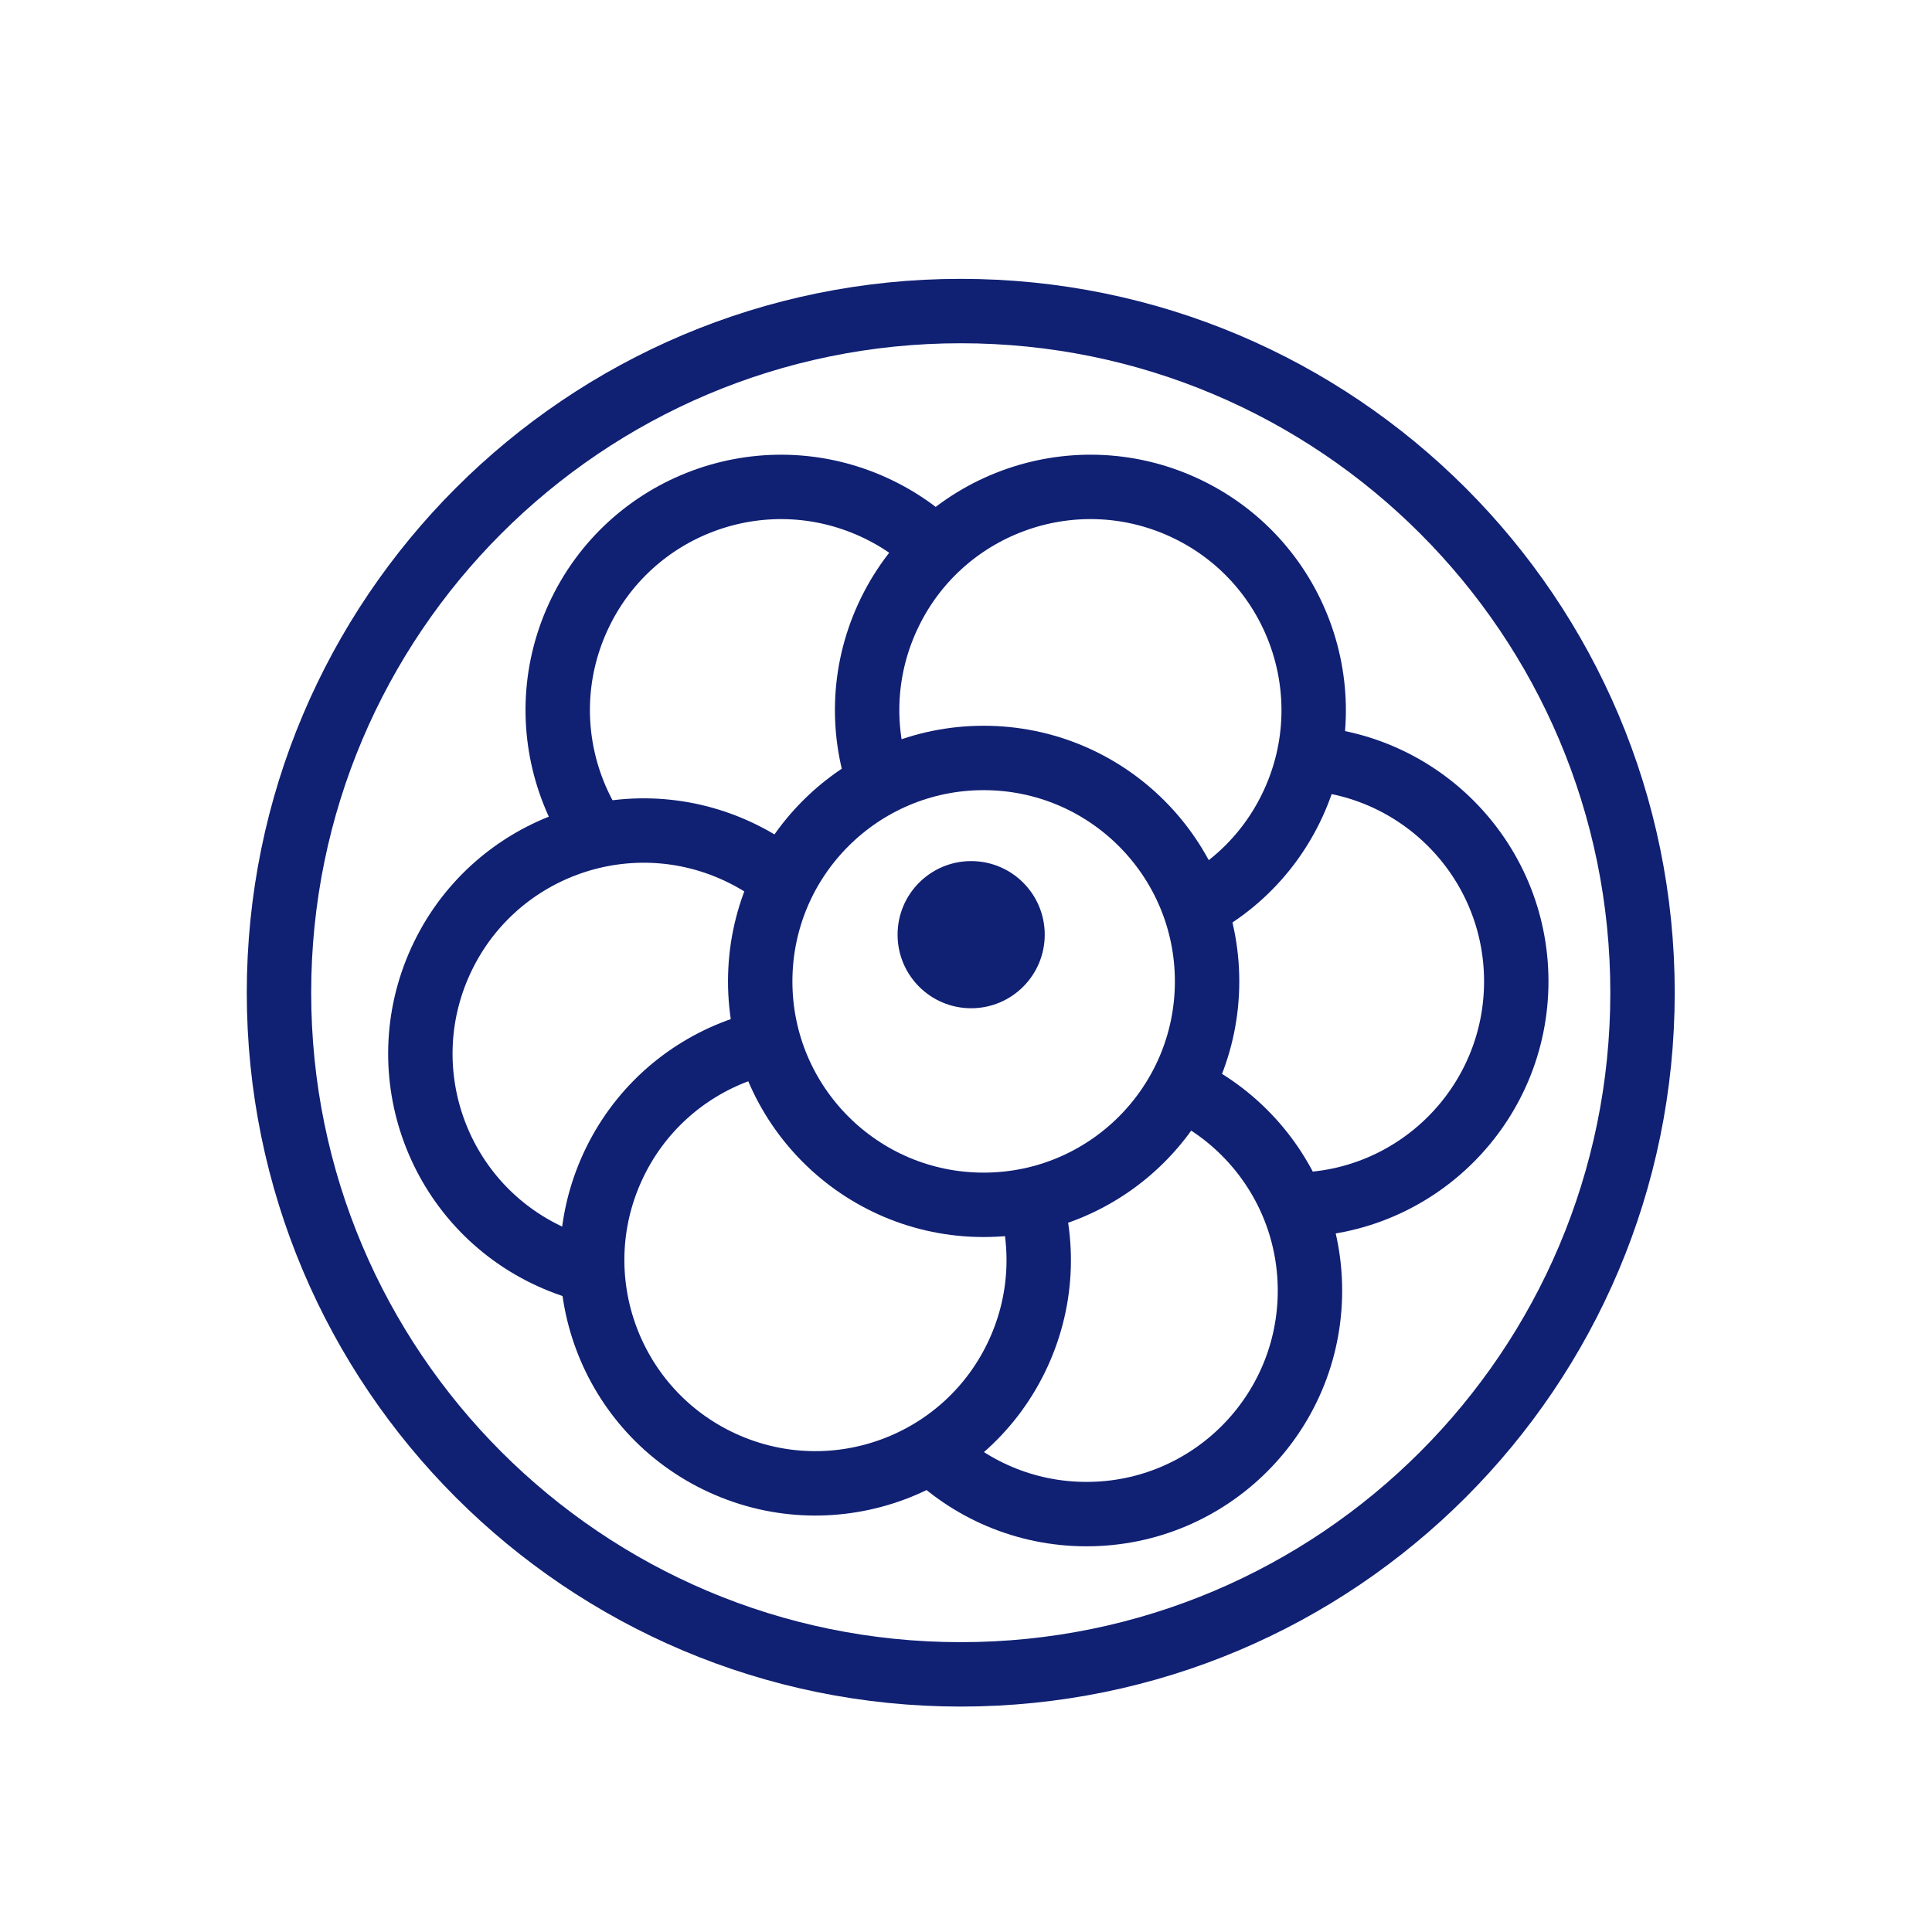 <svg width="60" height="60" viewBox="0 0 60 60" fill="none" xmlns="http://www.w3.org/2000/svg">
<path d="M60 0H0V60H60V0Z" fill="white"/>
<path d="M29.837 51.999C41.53 51.999 51.01 42.521 51.01 30.829C51.01 19.138 41.53 9.66 29.837 9.66C18.143 9.66 8.664 19.138 8.664 30.829C8.664 42.521 18.143 51.999 29.837 51.999Z" stroke="#102073" stroke-width="2" stroke-miterlimit="10"/>
<path d="M40.15 37.417C43.982 37.417 47.089 34.31 47.089 30.478C47.089 26.646 43.982 23.539 40.15 23.539C36.318 23.539 33.211 26.646 33.211 30.478C33.211 34.31 36.318 37.417 40.15 37.417Z" fill="white" stroke="#102073" stroke-width="2" stroke-miterlimit="10"/>
<path d="M33.744 47.022C37.576 47.022 40.682 43.916 40.682 40.083C40.682 36.251 37.576 33.145 33.744 33.145C29.911 33.145 26.805 36.251 26.805 40.083C26.805 43.916 29.911 47.022 33.744 47.022Z" fill="white" stroke="#102073" stroke-width="2" stroke-miterlimit="10"/>
<path d="M30.556 24.944C32.151 21.464 30.623 17.349 27.143 15.754C23.663 14.158 19.548 15.686 17.953 19.166C16.357 22.646 17.885 26.761 21.365 28.357C24.845 29.952 28.96 28.424 30.556 24.944Z" fill="white" stroke="#102073" stroke-width="2" stroke-miterlimit="10"/>
<path d="M26.29 35.616C27.886 32.136 26.358 28.021 22.878 26.425C19.397 24.83 15.283 26.358 13.687 29.838C12.091 33.318 13.619 37.433 17.099 39.028C20.58 40.624 24.695 39.096 26.29 35.616Z" fill="white" stroke="#102073" stroke-width="2" stroke-miterlimit="10"/>
<path d="M40.165 24.944C41.761 21.464 40.233 17.349 36.753 15.753C33.272 14.158 29.158 15.686 27.562 19.166C25.966 22.646 27.494 26.761 30.974 28.357C34.455 29.952 38.569 28.424 40.165 24.944Z" fill="white" stroke="#102073" stroke-width="2" stroke-miterlimit="10"/>
<path d="M31.626 42.022C33.222 38.542 31.694 34.427 28.214 32.832C24.733 31.236 20.619 32.764 19.023 36.244C17.427 39.724 18.955 43.839 22.435 45.435C25.916 47.03 30.03 45.502 31.626 42.022Z" fill="white" stroke="#102073" stroke-width="2" stroke-miterlimit="10"/>
<path d="M30.548 37.417C34.38 37.417 37.487 34.31 37.487 30.478C37.487 26.646 34.38 23.539 30.548 23.539C26.716 23.539 23.609 26.646 23.609 30.478C23.609 34.31 26.716 37.417 30.548 37.417Z" fill="white" stroke="#102073" stroke-width="2" stroke-miterlimit="10"/>
<path d="M30.16 31.312C31.422 31.312 32.445 30.289 32.445 29.027C32.445 27.765 31.422 26.742 30.16 26.742C28.898 26.742 27.875 27.765 27.875 29.027C27.875 30.289 28.898 31.312 30.16 31.312Z" fill="#102073"/>
</svg>
